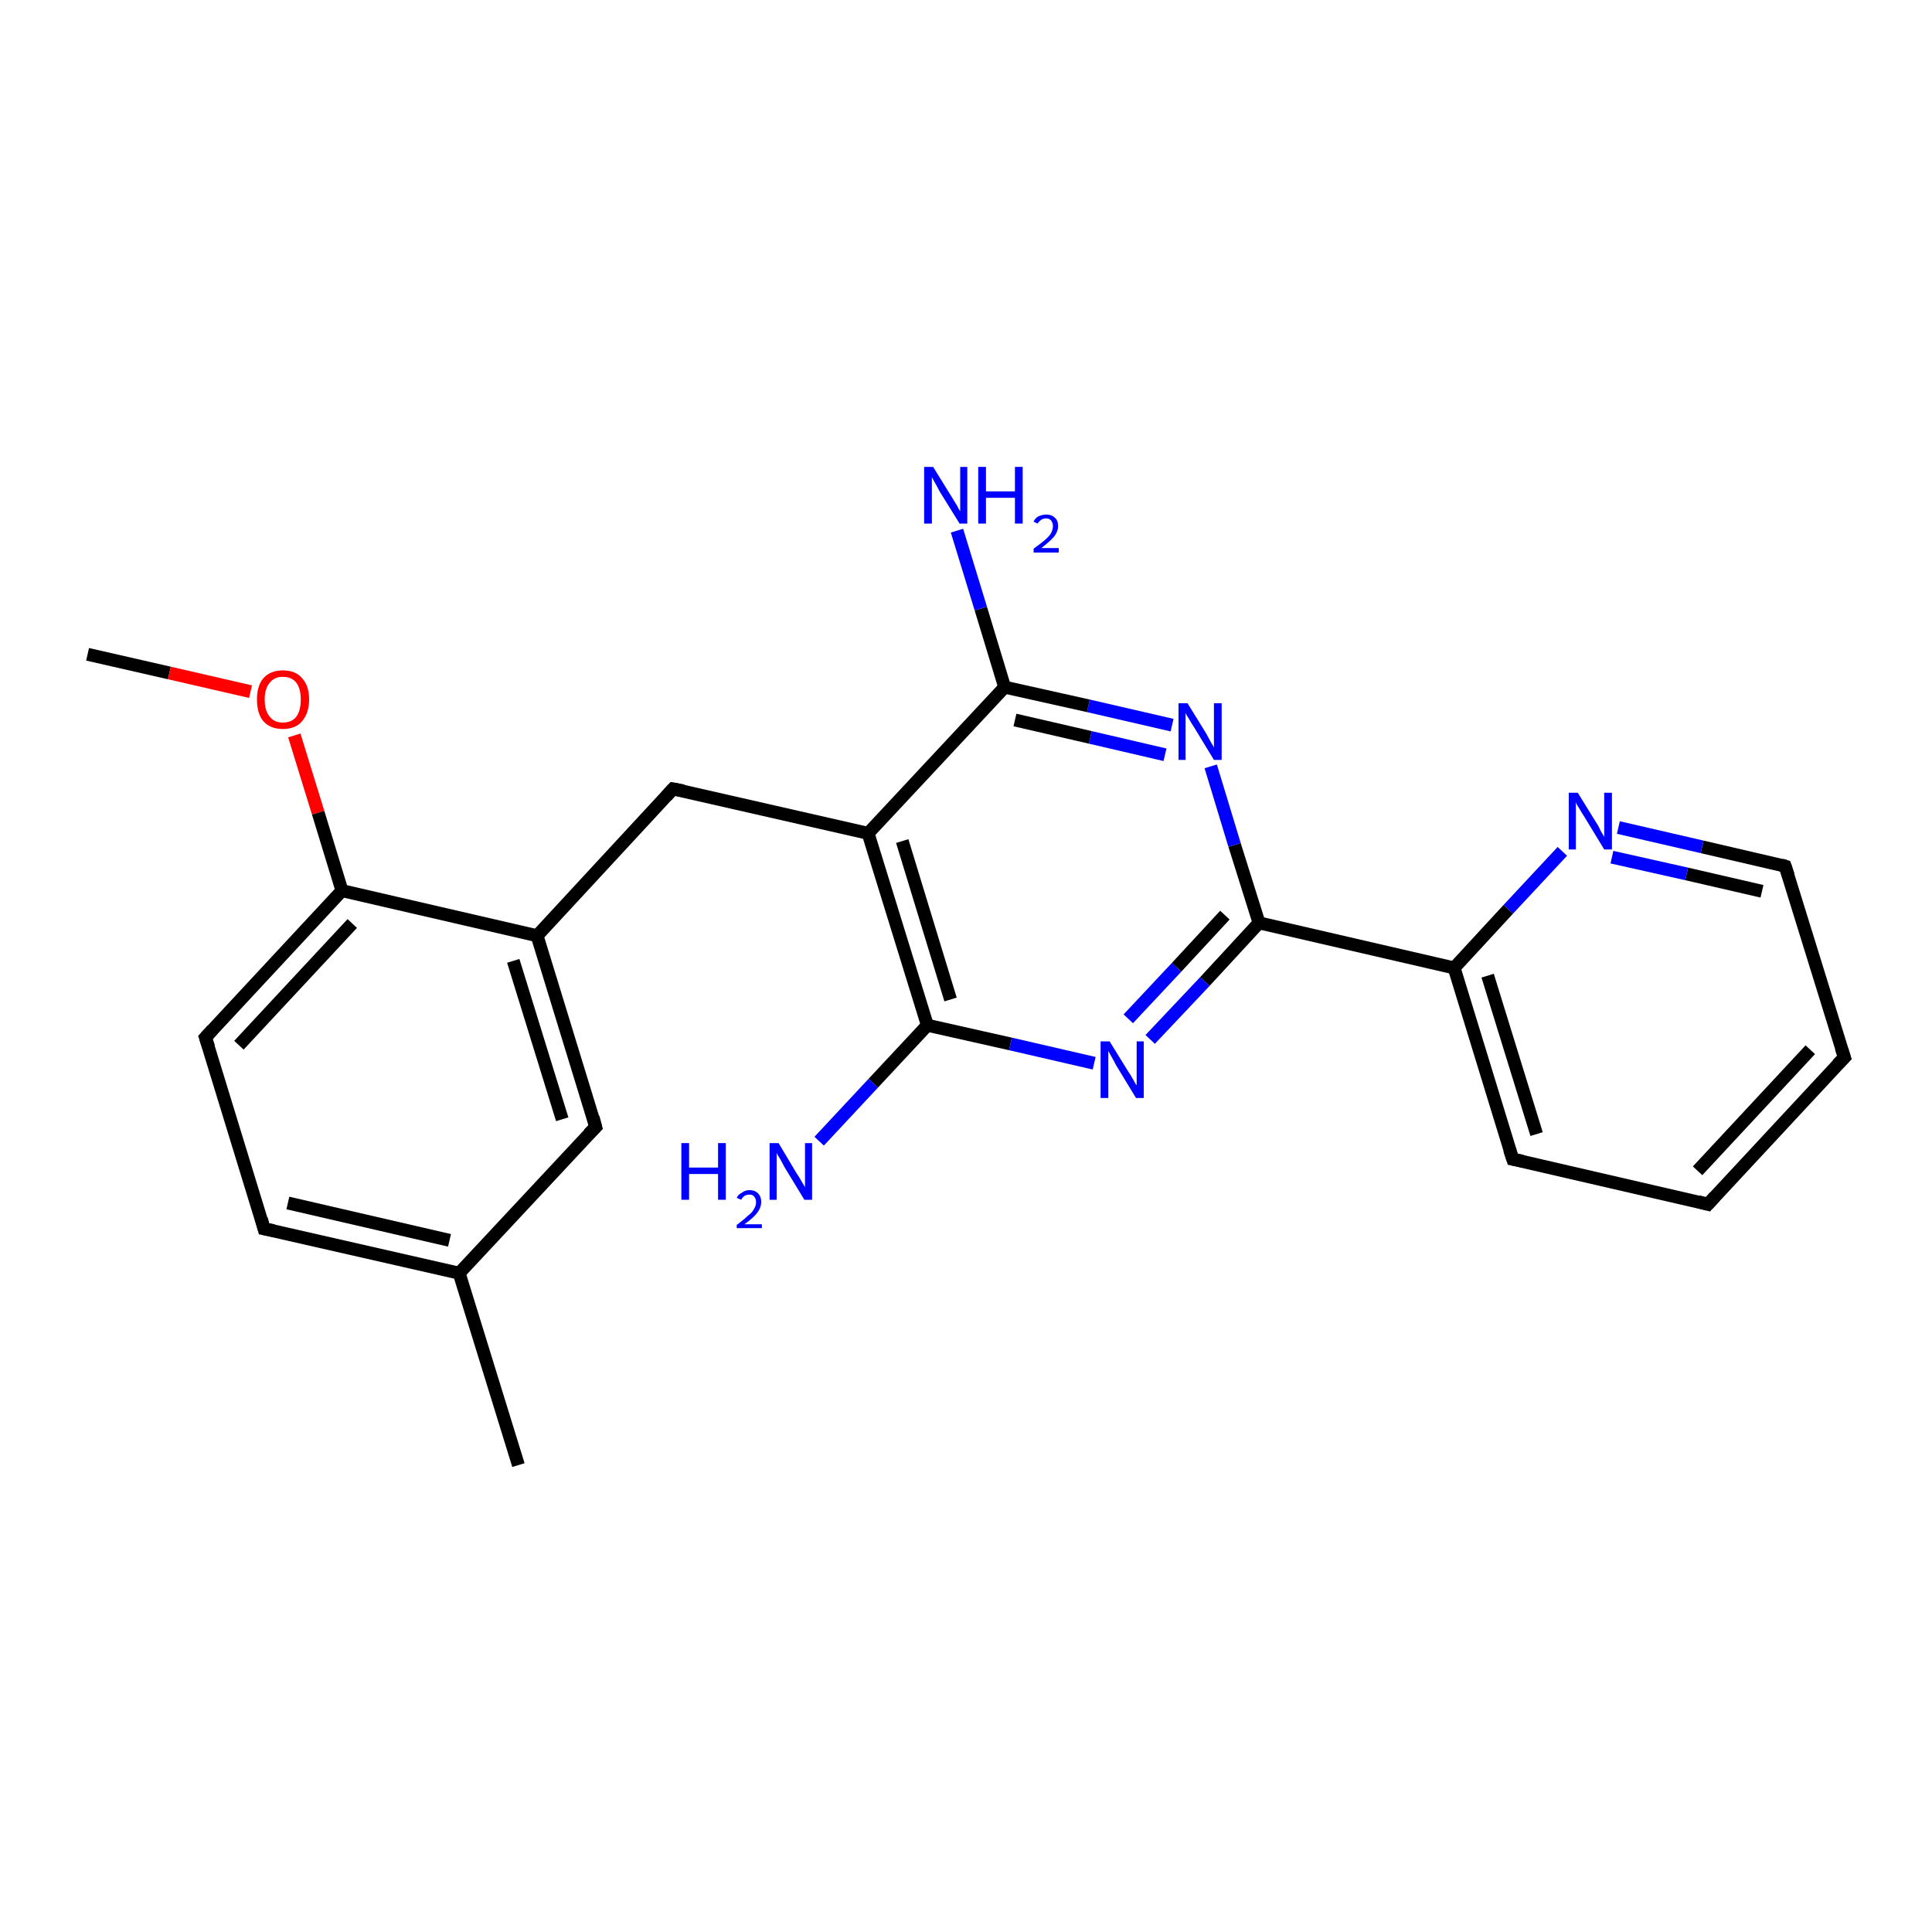 <?xml version='1.0' encoding='iso-8859-1'?>
<svg version='1.1' baseProfile='full'
              xmlns='http://www.w3.org/2000/svg'
                      xmlns:rdkit='http://www.rdkit.org/xml'
                      xmlns:xlink='http://www.w3.org/1999/xlink'
                  xml:space='preserve'
width='300px' height='300px' viewBox='0 0 300 300'>
<!-- END OF HEADER -->
<rect style='opacity:1.0;fill:#FFFFFF;stroke:none' width='300.0' height='300.0' x='0.0' y='0.0'> </rect>
<path class='bond-0 atom-0 atom-1' d='M 13.6,101.6 L 26.3,104.5' style='fill:none;fill-rule:evenodd;stroke:#000000;stroke-width:2.0px;stroke-linecap:butt;stroke-linejoin:miter;stroke-opacity:1' />
<path class='bond-0 atom-0 atom-1' d='M 26.3,104.5 L 38.9,107.4' style='fill:none;fill-rule:evenodd;stroke:#FF0000;stroke-width:2.0px;stroke-linecap:butt;stroke-linejoin:miter;stroke-opacity:1' />
<path class='bond-1 atom-1 atom-2' d='M 45.7,114.2 L 49.4,126.2' style='fill:none;fill-rule:evenodd;stroke:#FF0000;stroke-width:2.0px;stroke-linecap:butt;stroke-linejoin:miter;stroke-opacity:1' />
<path class='bond-1 atom-1 atom-2' d='M 49.4,126.2 L 53.1,138.3' style='fill:none;fill-rule:evenodd;stroke:#000000;stroke-width:2.0px;stroke-linecap:butt;stroke-linejoin:miter;stroke-opacity:1' />
<path class='bond-2 atom-2 atom-3' d='M 53.1,138.3 L 31.9,161.1' style='fill:none;fill-rule:evenodd;stroke:#000000;stroke-width:2.0px;stroke-linecap:butt;stroke-linejoin:miter;stroke-opacity:1' />
<path class='bond-2 atom-2 atom-3' d='M 54.7,143.4 L 37.1,162.3' style='fill:none;fill-rule:evenodd;stroke:#000000;stroke-width:2.0px;stroke-linecap:butt;stroke-linejoin:miter;stroke-opacity:1' />
<path class='bond-3 atom-3 atom-4' d='M 31.9,161.1 L 41.0,190.8' style='fill:none;fill-rule:evenodd;stroke:#000000;stroke-width:2.0px;stroke-linecap:butt;stroke-linejoin:miter;stroke-opacity:1' />
<path class='bond-4 atom-4 atom-5' d='M 41.0,190.8 L 71.3,197.7' style='fill:none;fill-rule:evenodd;stroke:#000000;stroke-width:2.0px;stroke-linecap:butt;stroke-linejoin:miter;stroke-opacity:1' />
<path class='bond-4 atom-4 atom-5' d='M 44.7,186.8 L 69.8,192.6' style='fill:none;fill-rule:evenodd;stroke:#000000;stroke-width:2.0px;stroke-linecap:butt;stroke-linejoin:miter;stroke-opacity:1' />
<path class='bond-5 atom-5 atom-6' d='M 71.3,197.7 L 80.5,227.5' style='fill:none;fill-rule:evenodd;stroke:#000000;stroke-width:2.0px;stroke-linecap:butt;stroke-linejoin:miter;stroke-opacity:1' />
<path class='bond-6 atom-5 atom-7' d='M 71.3,197.7 L 92.5,175.0' style='fill:none;fill-rule:evenodd;stroke:#000000;stroke-width:2.0px;stroke-linecap:butt;stroke-linejoin:miter;stroke-opacity:1' />
<path class='bond-7 atom-7 atom-8' d='M 92.5,175.0 L 83.4,145.3' style='fill:none;fill-rule:evenodd;stroke:#000000;stroke-width:2.0px;stroke-linecap:butt;stroke-linejoin:miter;stroke-opacity:1' />
<path class='bond-7 atom-7 atom-8' d='M 87.3,173.8 L 79.7,149.2' style='fill:none;fill-rule:evenodd;stroke:#000000;stroke-width:2.0px;stroke-linecap:butt;stroke-linejoin:miter;stroke-opacity:1' />
<path class='bond-8 atom-8 atom-9' d='M 83.4,145.3 L 104.5,122.5' style='fill:none;fill-rule:evenodd;stroke:#000000;stroke-width:2.0px;stroke-linecap:butt;stroke-linejoin:miter;stroke-opacity:1' />
<path class='bond-9 atom-9 atom-10' d='M 104.5,122.5 L 134.8,129.4' style='fill:none;fill-rule:evenodd;stroke:#000000;stroke-width:2.0px;stroke-linecap:butt;stroke-linejoin:miter;stroke-opacity:1' />
<path class='bond-10 atom-10 atom-11' d='M 134.8,129.4 L 144.0,159.2' style='fill:none;fill-rule:evenodd;stroke:#000000;stroke-width:2.0px;stroke-linecap:butt;stroke-linejoin:miter;stroke-opacity:1' />
<path class='bond-10 atom-10 atom-11' d='M 140.1,130.6 L 147.6,155.2' style='fill:none;fill-rule:evenodd;stroke:#000000;stroke-width:2.0px;stroke-linecap:butt;stroke-linejoin:miter;stroke-opacity:1' />
<path class='bond-11 atom-11 atom-12' d='M 144.0,159.2 L 135.6,168.2' style='fill:none;fill-rule:evenodd;stroke:#000000;stroke-width:2.0px;stroke-linecap:butt;stroke-linejoin:miter;stroke-opacity:1' />
<path class='bond-11 atom-11 atom-12' d='M 135.6,168.2 L 127.2,177.2' style='fill:none;fill-rule:evenodd;stroke:#0000FF;stroke-width:2.0px;stroke-linecap:butt;stroke-linejoin:miter;stroke-opacity:1' />
<path class='bond-12 atom-11 atom-13' d='M 144.0,159.2 L 156.9,162.1' style='fill:none;fill-rule:evenodd;stroke:#000000;stroke-width:2.0px;stroke-linecap:butt;stroke-linejoin:miter;stroke-opacity:1' />
<path class='bond-12 atom-11 atom-13' d='M 156.9,162.1 L 169.9,165.1' style='fill:none;fill-rule:evenodd;stroke:#0000FF;stroke-width:2.0px;stroke-linecap:butt;stroke-linejoin:miter;stroke-opacity:1' />
<path class='bond-13 atom-13 atom-14' d='M 178.6,161.4 L 187.1,152.4' style='fill:none;fill-rule:evenodd;stroke:#0000FF;stroke-width:2.0px;stroke-linecap:butt;stroke-linejoin:miter;stroke-opacity:1' />
<path class='bond-13 atom-13 atom-14' d='M 187.1,152.4 L 195.5,143.3' style='fill:none;fill-rule:evenodd;stroke:#000000;stroke-width:2.0px;stroke-linecap:butt;stroke-linejoin:miter;stroke-opacity:1' />
<path class='bond-13 atom-13 atom-14' d='M 175.2,158.2 L 182.7,150.2' style='fill:none;fill-rule:evenodd;stroke:#0000FF;stroke-width:2.0px;stroke-linecap:butt;stroke-linejoin:miter;stroke-opacity:1' />
<path class='bond-13 atom-13 atom-14' d='M 182.7,150.2 L 190.2,142.1' style='fill:none;fill-rule:evenodd;stroke:#000000;stroke-width:2.0px;stroke-linecap:butt;stroke-linejoin:miter;stroke-opacity:1' />
<path class='bond-14 atom-14 atom-15' d='M 195.5,143.3 L 225.8,150.3' style='fill:none;fill-rule:evenodd;stroke:#000000;stroke-width:2.0px;stroke-linecap:butt;stroke-linejoin:miter;stroke-opacity:1' />
<path class='bond-15 atom-15 atom-16' d='M 225.8,150.3 L 234.9,180.0' style='fill:none;fill-rule:evenodd;stroke:#000000;stroke-width:2.0px;stroke-linecap:butt;stroke-linejoin:miter;stroke-opacity:1' />
<path class='bond-15 atom-15 atom-16' d='M 231.0,151.5 L 238.6,176.1' style='fill:none;fill-rule:evenodd;stroke:#000000;stroke-width:2.0px;stroke-linecap:butt;stroke-linejoin:miter;stroke-opacity:1' />
<path class='bond-16 atom-16 atom-17' d='M 234.9,180.0 L 265.2,187.0' style='fill:none;fill-rule:evenodd;stroke:#000000;stroke-width:2.0px;stroke-linecap:butt;stroke-linejoin:miter;stroke-opacity:1' />
<path class='bond-17 atom-17 atom-18' d='M 265.2,187.0 L 286.4,164.2' style='fill:none;fill-rule:evenodd;stroke:#000000;stroke-width:2.0px;stroke-linecap:butt;stroke-linejoin:miter;stroke-opacity:1' />
<path class='bond-17 atom-17 atom-18' d='M 263.6,181.8 L 281.1,163.0' style='fill:none;fill-rule:evenodd;stroke:#000000;stroke-width:2.0px;stroke-linecap:butt;stroke-linejoin:miter;stroke-opacity:1' />
<path class='bond-18 atom-18 atom-19' d='M 286.4,164.2 L 277.2,134.5' style='fill:none;fill-rule:evenodd;stroke:#000000;stroke-width:2.0px;stroke-linecap:butt;stroke-linejoin:miter;stroke-opacity:1' />
<path class='bond-19 atom-19 atom-20' d='M 277.2,134.5 L 264.3,131.5' style='fill:none;fill-rule:evenodd;stroke:#000000;stroke-width:2.0px;stroke-linecap:butt;stroke-linejoin:miter;stroke-opacity:1' />
<path class='bond-19 atom-19 atom-20' d='M 264.3,131.5 L 251.3,128.5' style='fill:none;fill-rule:evenodd;stroke:#0000FF;stroke-width:2.0px;stroke-linecap:butt;stroke-linejoin:miter;stroke-opacity:1' />
<path class='bond-19 atom-19 atom-20' d='M 273.6,138.4 L 261.9,135.7' style='fill:none;fill-rule:evenodd;stroke:#000000;stroke-width:2.0px;stroke-linecap:butt;stroke-linejoin:miter;stroke-opacity:1' />
<path class='bond-19 atom-19 atom-20' d='M 261.9,135.7 L 250.3,133.1' style='fill:none;fill-rule:evenodd;stroke:#0000FF;stroke-width:2.0px;stroke-linecap:butt;stroke-linejoin:miter;stroke-opacity:1' />
<path class='bond-20 atom-14 atom-21' d='M 195.5,143.3 L 191.7,131.2' style='fill:none;fill-rule:evenodd;stroke:#000000;stroke-width:2.0px;stroke-linecap:butt;stroke-linejoin:miter;stroke-opacity:1' />
<path class='bond-20 atom-14 atom-21' d='M 191.7,131.2 L 188.0,119.0' style='fill:none;fill-rule:evenodd;stroke:#0000FF;stroke-width:2.0px;stroke-linecap:butt;stroke-linejoin:miter;stroke-opacity:1' />
<path class='bond-21 atom-21 atom-22' d='M 182.0,112.6 L 169.0,109.6' style='fill:none;fill-rule:evenodd;stroke:#0000FF;stroke-width:2.0px;stroke-linecap:butt;stroke-linejoin:miter;stroke-opacity:1' />
<path class='bond-21 atom-21 atom-22' d='M 169.0,109.6 L 156.0,106.7' style='fill:none;fill-rule:evenodd;stroke:#000000;stroke-width:2.0px;stroke-linecap:butt;stroke-linejoin:miter;stroke-opacity:1' />
<path class='bond-21 atom-21 atom-22' d='M 180.9,117.2 L 169.3,114.5' style='fill:none;fill-rule:evenodd;stroke:#0000FF;stroke-width:2.0px;stroke-linecap:butt;stroke-linejoin:miter;stroke-opacity:1' />
<path class='bond-21 atom-21 atom-22' d='M 169.3,114.5 L 157.6,111.8' style='fill:none;fill-rule:evenodd;stroke:#000000;stroke-width:2.0px;stroke-linecap:butt;stroke-linejoin:miter;stroke-opacity:1' />
<path class='bond-22 atom-22 atom-23' d='M 156.0,106.7 L 152.3,94.5' style='fill:none;fill-rule:evenodd;stroke:#000000;stroke-width:2.0px;stroke-linecap:butt;stroke-linejoin:miter;stroke-opacity:1' />
<path class='bond-22 atom-22 atom-23' d='M 152.3,94.5 L 148.6,82.4' style='fill:none;fill-rule:evenodd;stroke:#0000FF;stroke-width:2.0px;stroke-linecap:butt;stroke-linejoin:miter;stroke-opacity:1' />
<path class='bond-23 atom-8 atom-2' d='M 83.4,145.3 L 53.1,138.3' style='fill:none;fill-rule:evenodd;stroke:#000000;stroke-width:2.0px;stroke-linecap:butt;stroke-linejoin:miter;stroke-opacity:1' />
<path class='bond-24 atom-22 atom-10' d='M 156.0,106.7 L 134.8,129.4' style='fill:none;fill-rule:evenodd;stroke:#000000;stroke-width:2.0px;stroke-linecap:butt;stroke-linejoin:miter;stroke-opacity:1' />
<path class='bond-25 atom-20 atom-15' d='M 242.6,132.2 L 234.2,141.2' style='fill:none;fill-rule:evenodd;stroke:#0000FF;stroke-width:2.0px;stroke-linecap:butt;stroke-linejoin:miter;stroke-opacity:1' />
<path class='bond-25 atom-20 atom-15' d='M 234.2,141.2 L 225.8,150.3' style='fill:none;fill-rule:evenodd;stroke:#000000;stroke-width:2.0px;stroke-linecap:butt;stroke-linejoin:miter;stroke-opacity:1' />
<path d='M 33.0,159.9 L 31.9,161.1 L 32.4,162.6' style='fill:none;stroke:#000000;stroke-width:2.0px;stroke-linecap:butt;stroke-linejoin:miter;stroke-opacity:1;' />
<path d='M 40.6,189.3 L 41.0,190.8 L 42.5,191.1' style='fill:none;stroke:#000000;stroke-width:2.0px;stroke-linecap:butt;stroke-linejoin:miter;stroke-opacity:1;' />
<path d='M 91.4,176.1 L 92.5,175.0 L 92.1,173.5' style='fill:none;stroke:#000000;stroke-width:2.0px;stroke-linecap:butt;stroke-linejoin:miter;stroke-opacity:1;' />
<path d='M 103.5,123.6 L 104.5,122.5 L 106.1,122.8' style='fill:none;stroke:#000000;stroke-width:2.0px;stroke-linecap:butt;stroke-linejoin:miter;stroke-opacity:1;' />
<path d='M 234.4,178.5 L 234.9,180.0 L 236.4,180.3' style='fill:none;stroke:#000000;stroke-width:2.0px;stroke-linecap:butt;stroke-linejoin:miter;stroke-opacity:1;' />
<path d='M 263.7,186.6 L 265.2,187.0 L 266.3,185.8' style='fill:none;stroke:#000000;stroke-width:2.0px;stroke-linecap:butt;stroke-linejoin:miter;stroke-opacity:1;' />
<path d='M 285.3,165.3 L 286.4,164.2 L 285.9,162.7' style='fill:none;stroke:#000000;stroke-width:2.0px;stroke-linecap:butt;stroke-linejoin:miter;stroke-opacity:1;' />
<path d='M 277.7,136.0 L 277.2,134.5 L 276.6,134.3' style='fill:none;stroke:#000000;stroke-width:2.0px;stroke-linecap:butt;stroke-linejoin:miter;stroke-opacity:1;' />
<path class='atom-1' d='M 39.9 108.6
Q 39.9 106.5, 40.9 105.3
Q 42.0 104.1, 43.9 104.1
Q 45.9 104.1, 46.9 105.3
Q 48.0 106.5, 48.0 108.6
Q 48.0 110.7, 46.9 112.0
Q 45.9 113.2, 43.9 113.2
Q 42.0 113.2, 40.9 112.0
Q 39.9 110.8, 39.9 108.6
M 43.9 112.2
Q 45.3 112.2, 46.0 111.3
Q 46.7 110.4, 46.7 108.6
Q 46.7 106.9, 46.0 106.0
Q 45.3 105.1, 43.9 105.1
Q 42.6 105.1, 41.9 106.0
Q 41.1 106.9, 41.1 108.6
Q 41.1 110.4, 41.9 111.3
Q 42.6 112.2, 43.9 112.2
' fill='#FF0000'/>
<path class='atom-12' d='M 105.8 177.5
L 107.0 177.5
L 107.0 181.3
L 111.5 181.3
L 111.5 177.5
L 112.7 177.5
L 112.7 186.3
L 111.5 186.3
L 111.5 182.3
L 107.0 182.3
L 107.0 186.3
L 105.8 186.3
L 105.8 177.5
' fill='#0000FF'/>
<path class='atom-12' d='M 114.4 186.0
Q 114.6 185.5, 115.2 185.2
Q 115.7 184.8, 116.4 184.8
Q 117.2 184.8, 117.7 185.3
Q 118.2 185.8, 118.2 186.6
Q 118.2 187.5, 117.6 188.3
Q 117.0 189.1, 115.6 190.1
L 118.3 190.1
L 118.3 190.7
L 114.4 190.7
L 114.4 190.2
Q 115.5 189.4, 116.1 188.8
Q 116.8 188.3, 117.1 187.7
Q 117.4 187.2, 117.4 186.7
Q 117.4 186.1, 117.1 185.8
Q 116.9 185.5, 116.4 185.5
Q 115.9 185.5, 115.6 185.7
Q 115.3 185.9, 115.1 186.3
L 114.4 186.0
' fill='#0000FF'/>
<path class='atom-12' d='M 120.9 177.5
L 123.7 182.2
Q 124.0 182.6, 124.5 183.5
Q 125.0 184.3, 125.0 184.4
L 125.0 177.5
L 126.1 177.5
L 126.1 186.3
L 124.9 186.3
L 121.8 181.2
Q 121.5 180.6, 121.1 179.9
Q 120.7 179.3, 120.6 179.0
L 120.6 186.3
L 119.5 186.3
L 119.5 177.5
L 120.9 177.5
' fill='#0000FF'/>
<path class='atom-13' d='M 172.3 161.7
L 175.2 166.4
Q 175.5 166.8, 176.0 167.7
Q 176.4 168.5, 176.5 168.5
L 176.5 161.7
L 177.6 161.7
L 177.6 170.5
L 176.4 170.5
L 173.3 165.4
Q 173.0 164.8, 172.6 164.1
Q 172.2 163.4, 172.1 163.2
L 172.1 170.5
L 170.9 170.5
L 170.9 161.7
L 172.3 161.7
' fill='#0000FF'/>
<path class='atom-20' d='M 245.0 123.1
L 247.9 127.8
Q 248.2 128.2, 248.6 129.1
Q 249.1 129.9, 249.1 130.0
L 249.1 123.1
L 250.3 123.1
L 250.3 131.9
L 249.1 131.9
L 246.0 126.8
Q 245.6 126.2, 245.2 125.5
Q 244.8 124.9, 244.7 124.6
L 244.7 131.9
L 243.6 131.9
L 243.6 123.1
L 245.0 123.1
' fill='#0000FF'/>
<path class='atom-21' d='M 184.4 109.2
L 187.3 113.9
Q 187.5 114.3, 188.0 115.2
Q 188.5 116.0, 188.5 116.1
L 188.5 109.2
L 189.7 109.2
L 189.7 118.0
L 188.5 118.0
L 185.4 112.9
Q 185.0 112.3, 184.6 111.6
Q 184.2 111.0, 184.1 110.7
L 184.1 118.0
L 183.0 118.0
L 183.0 109.2
L 184.4 109.2
' fill='#0000FF'/>
<path class='atom-23' d='M 144.9 72.5
L 147.8 77.2
Q 148.1 77.7, 148.6 78.5
Q 149.0 79.3, 149.1 79.4
L 149.1 72.5
L 150.2 72.5
L 150.2 81.3
L 149.0 81.3
L 145.9 76.3
Q 145.6 75.7, 145.2 75.0
Q 144.8 74.3, 144.7 74.1
L 144.7 81.3
L 143.5 81.3
L 143.5 72.5
L 144.9 72.5
' fill='#0000FF'/>
<path class='atom-23' d='M 151.9 72.5
L 153.1 72.5
L 153.1 76.3
L 157.6 76.3
L 157.6 72.5
L 158.8 72.5
L 158.8 81.3
L 157.6 81.3
L 157.6 77.3
L 153.1 77.3
L 153.1 81.3
L 151.9 81.3
L 151.9 72.5
' fill='#0000FF'/>
<path class='atom-23' d='M 160.5 81.0
Q 160.7 80.5, 161.2 80.2
Q 161.8 79.9, 162.5 79.9
Q 163.3 79.9, 163.8 80.4
Q 164.3 80.8, 164.3 81.7
Q 164.3 82.5, 163.7 83.3
Q 163.0 84.1, 161.7 85.1
L 164.4 85.1
L 164.4 85.8
L 160.5 85.8
L 160.5 85.2
Q 161.6 84.4, 162.2 83.9
Q 162.9 83.3, 163.2 82.8
Q 163.5 82.2, 163.5 81.7
Q 163.5 81.2, 163.2 80.8
Q 162.9 80.5, 162.5 80.5
Q 162.0 80.5, 161.7 80.7
Q 161.4 80.9, 161.1 81.3
L 160.5 81.0
' fill='#0000FF'/>
</svg>
